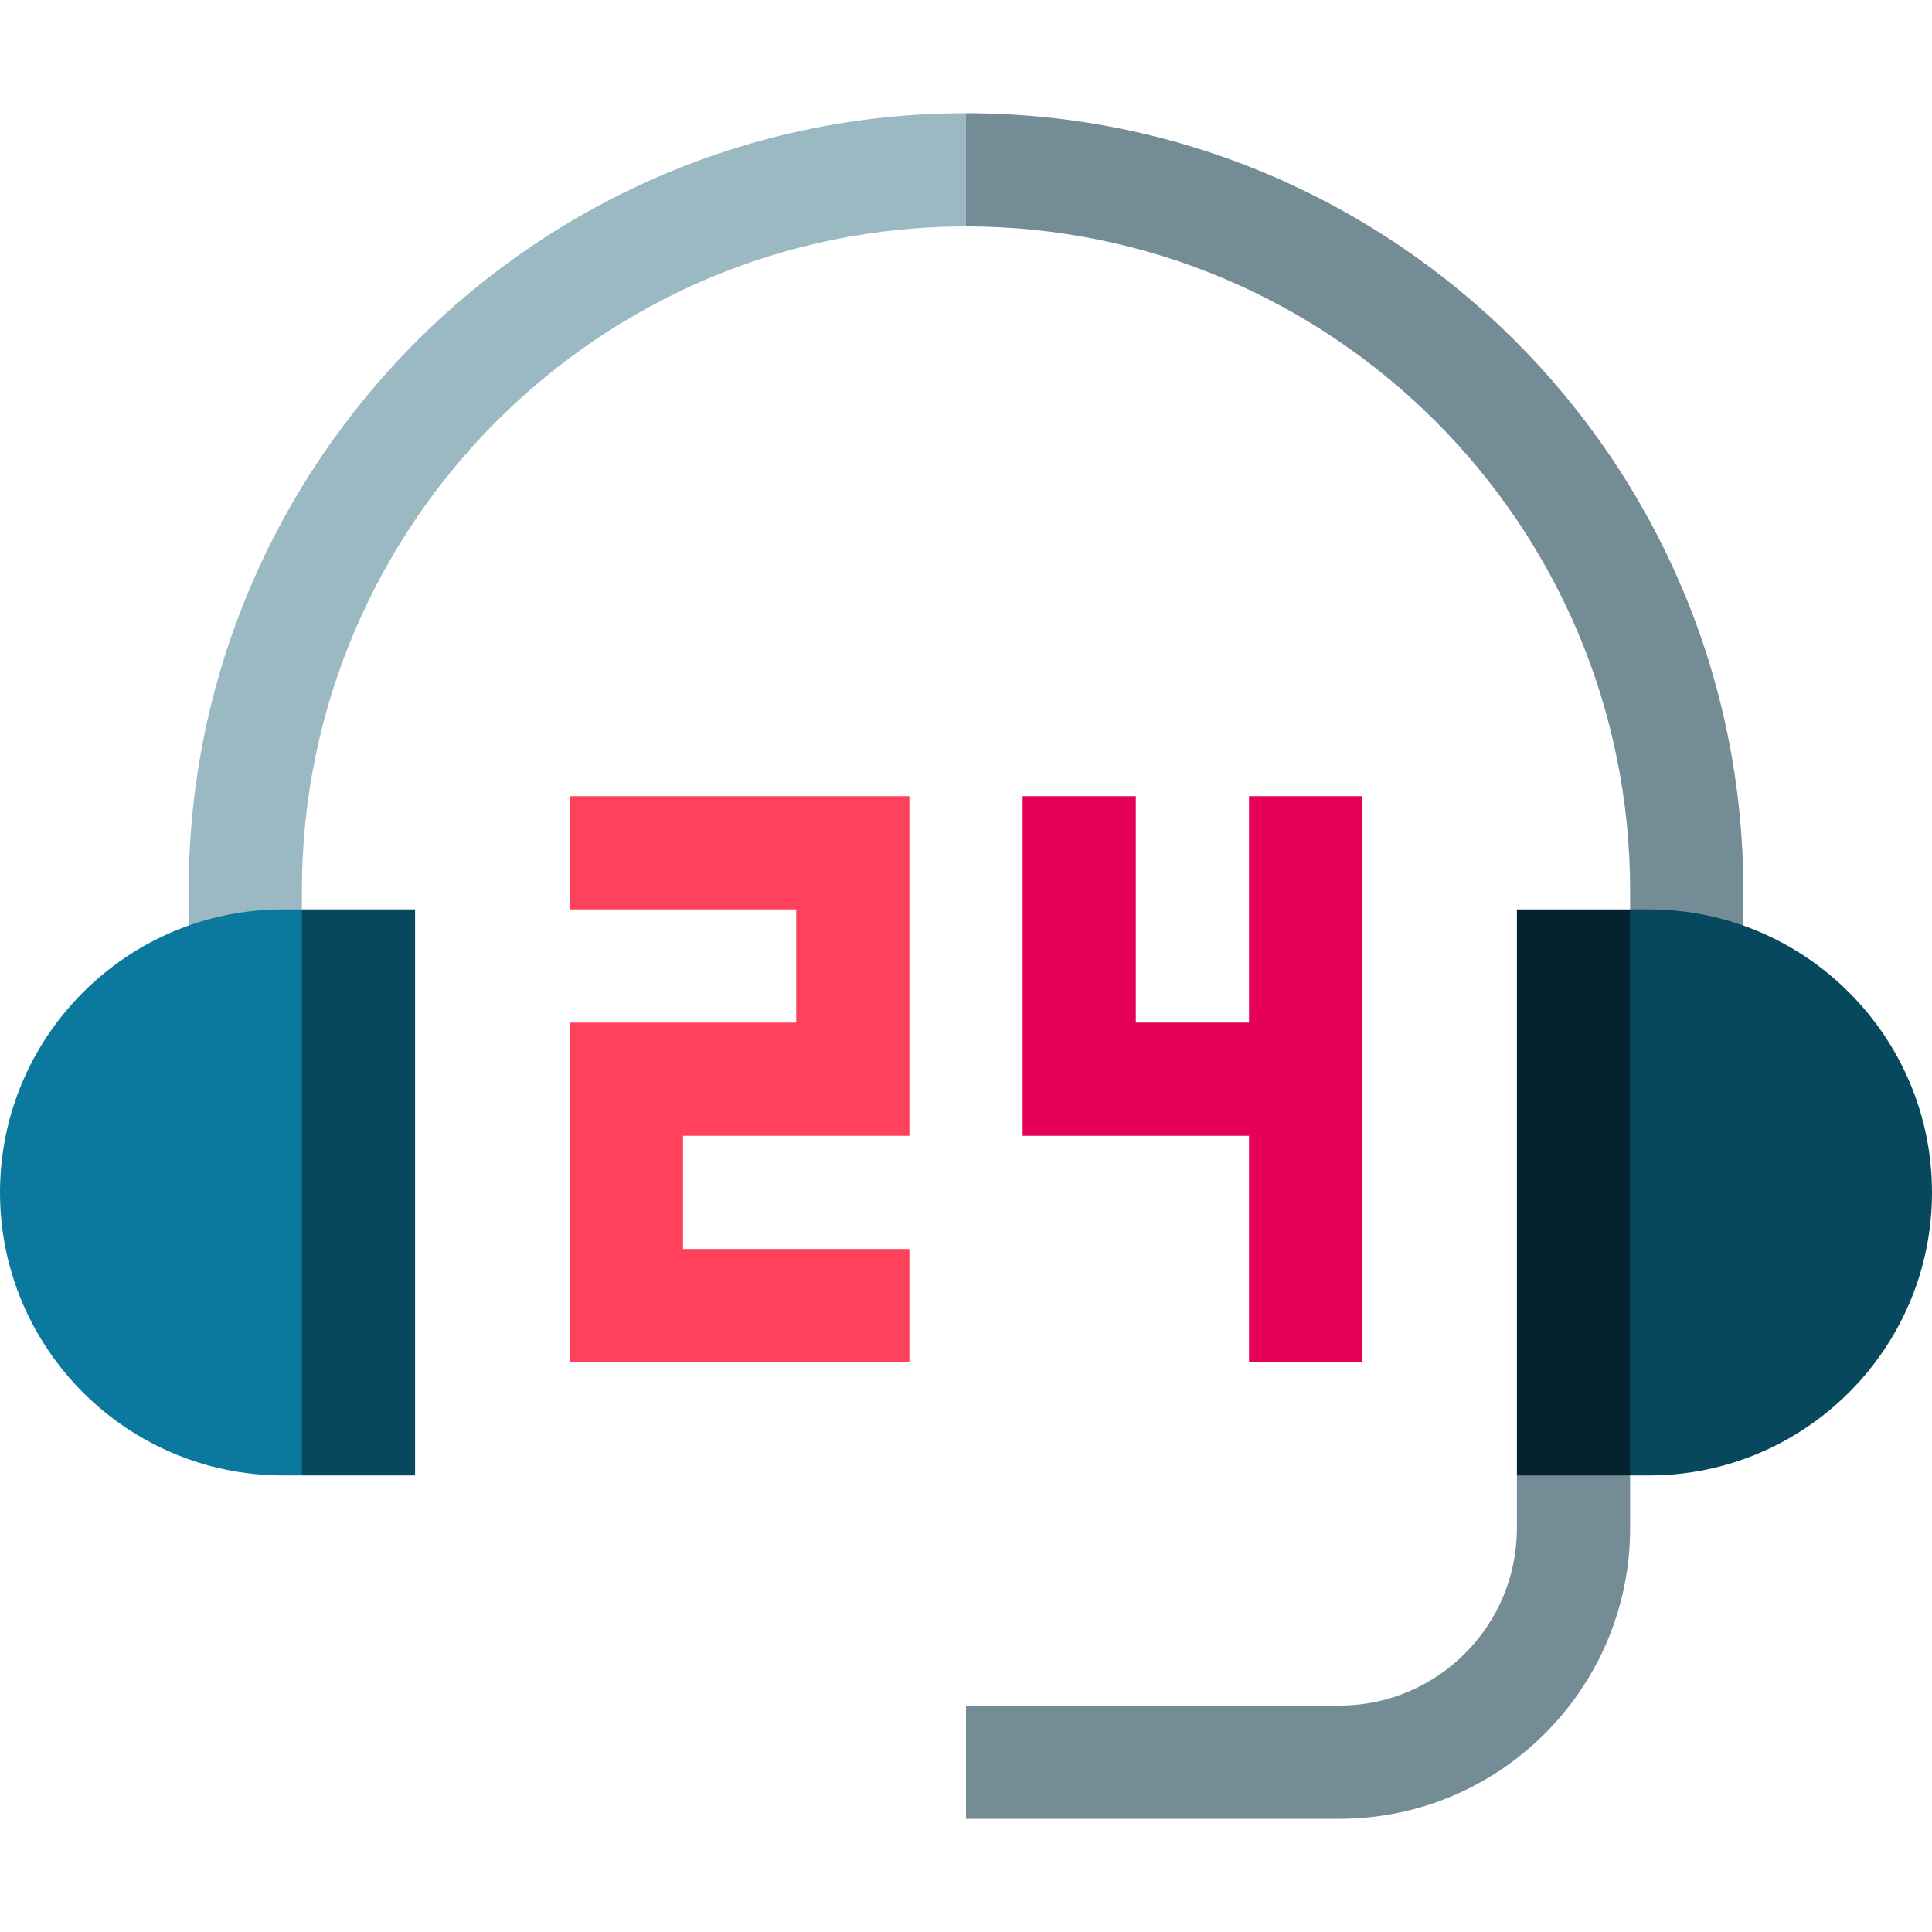 <?xml version="1.0" encoding="UTF-8"?> <svg xmlns="http://www.w3.org/2000/svg" id="Capa_1" height="512" viewBox="0 0 512 512" width="512"><g><path d="m256 30.002-10.001 15 10.001 15c97.047 0 176.001 78.954 176.001 176v20.834h30v-20.834c0-113.588-92.412-206-206.001-206z" fill="#738c96"></path><path d="m49.999 236.002v20.834h30v-20.834c0-97.047 78.954-176 176.001-176v-30c-113.589 0-206.001 92.412-206.001 206z" fill="#9bb9c3"></path><path d="m354.981 481.998h-98.981v-30h98.981c25.926 0 47.018-21.092 47.018-47.017v-13.976l30-15v28.976c0 42.468-34.55 77.017-77.018 77.017z" fill="#738c96"></path><path d="m151 241.002h60v30h-60v90h90v-30h-60v-30h60v-90h-90z" fill="#ff415b"></path><path d="m331 211.002v60h-30v-60h-30v90h60v60h30v-150z" fill="#e50058"></path><path d="m436.998 241.002c41.356 0 75.002 33.646 75.002 75.002s-33.646 75.002-75.002 75.002h-4.997l-20.001-75.002 20.001-75.002z" fill="#07485e"></path><path d="m110.001 241.002h-30.002l-20.001 75.002 20.001 75.002h30.002z" fill="#07485e"></path><path d="m75.002 241.002c-41.356 0-75.002 33.645-75.002 75.002s33.646 75.002 75.002 75.002h4.997v-150.004z" fill="#0b799d"></path><path d="m401.999 241.002h30.002v150.004h-30.002z" fill="#03232e"></path></g></svg> 